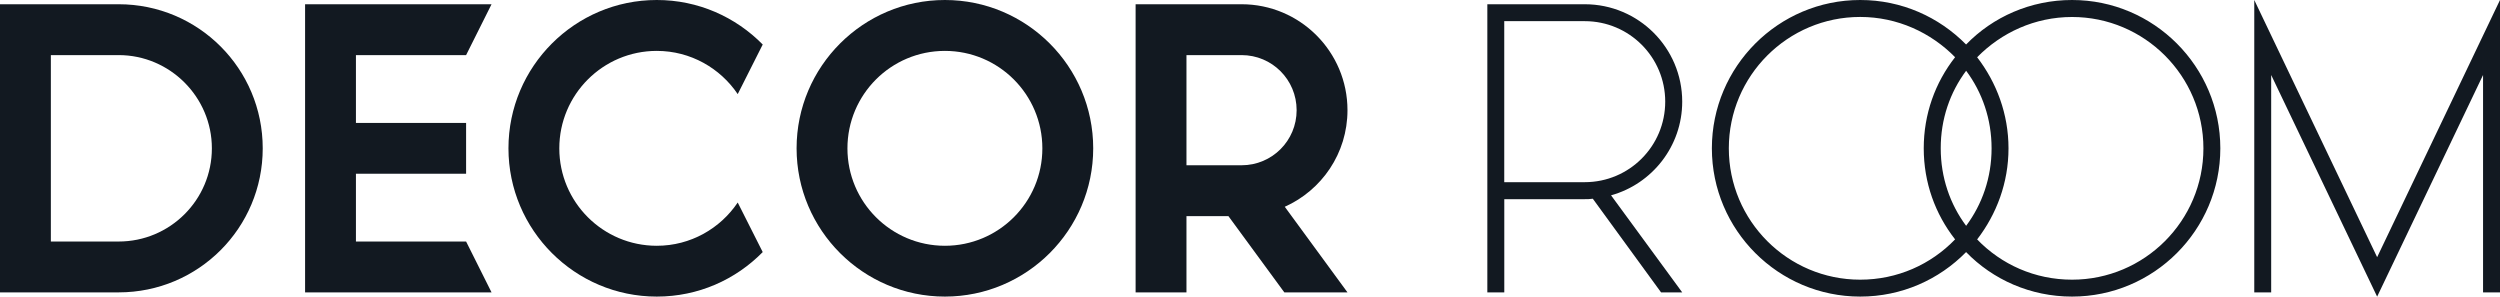 <?xml version="1.0" encoding="utf-8"?>
<!-- Generator: Adobe Illustrator 23.0.1, SVG Export Plug-In . SVG Version: 6.00 Build 0)  -->
<svg version="1.1" id="Layer_1" xmlns="http://www.w3.org/2000/svg" xmlns:xlink="http://www.w3.org/1999/xlink" x="0px" y="0px"
	 viewBox="0 0 617.95 73.31" style="enable-background:new 0 0 617.95 73.31;" xml:space="preserve">
<style type="text/css">
	.st0{fill:#121921;}
</style>
<path class="st0" d="M29.33,1.05H0v71.22h29.33c19.69,0,35.61-15.92,35.61-35.61C64.94,16.97,49.02,1.05,29.33,1.05L29.33,1.05z
	 M29.33,59.7H12.57V13.62h16.76c12.67,0,23.04,10.37,23.04,23.04C52.37,49.43,42,59.7,29.33,59.7L29.33,59.7z M29.33,59.7"/>
<path class="st0" d="M87.98,59.7V42.94h27.23V30.38H87.98V13.62h27.23l6.29-12.57H75.41v71.22h46.09l-6.29-12.57H87.98z M87.98,59.7
	"/>
<path class="st0" d="M162.34,60.75c-13.3,0-24.09-10.78-24.09-24.08c0-13.3,10.79-24.09,24.09-24.09c8.38,0,15.71,4.3,20.01,10.68
	L188.53,11c-6.71-6.8-15.92-11-26.19-11c-20.22,0-36.66,16.45-36.66,36.66c0,20.21,16.45,36.65,36.66,36.65
	c10.27,0,19.48-4.18,26.19-11l-6.18-12.25C178.05,56.45,170.73,60.75,162.34,60.75L162.34,60.75z M162.34,60.75"/>
<path class="st0" d="M233.56,0c-20.22,0-36.66,16.45-36.66,36.66c0,20.21,16.45,36.65,36.66,36.65c20.21,0,36.66-16.44,36.66-36.65
	C270.22,16.45,253.78,0,233.56,0L233.56,0z M233.56,60.75c-13.3,0-24.09-10.78-24.09-24.08c0-13.3,10.78-24.09,24.09-24.09
	c13.3,0,24.09,10.79,24.09,24.09C257.66,49.96,246.87,60.75,233.56,60.75L233.56,60.75z M233.56,60.75"/>
<path class="st0" d="M333.07,27.24c0-14.46-11.73-26.19-26.18-26.19H280.7v71.22h12.57V53.42h10.37l13.82,18.85h15.61l-15.5-21.16
	C326.68,47.03,333.07,37.92,333.07,27.24L333.07,27.24z M293.27,13.62h13.62c7.54,0,13.61,6.08,13.61,13.62
	c0,7.54-6.07,13.61-13.61,13.61h-13.62V13.62z M293.27,13.62"/>
<path class="st0" d="M415.81,25.13c0-13.3-10.79-24.08-24.08-24.08h-24.09v71.22h4.19V49.23h19.9c0.63,0,1.26,0,1.98-0.11
	l16.87,23.15h5.23l-17.59-23.99C408.37,45.46,415.81,36.13,415.81,25.13L415.81,25.13z M371.82,5.23h19.9c11,0,19.89,8.9,19.89,19.9
	c0,11-8.9,19.9-19.89,19.9h-19.9V5.23z M371.82,5.23"/>
<path class="st0" d="M512.17,0c-10.27,0-19.59,4.19-26.19,11c-6.71-6.8-15.92-11-26.18-11c-20.22,0-36.66,16.45-36.66,36.66
	c0,20.21,16.45,36.65,36.66,36.65c10.26,0,19.48-4.18,26.18-11c6.6,6.81,15.92,11,26.19,11c20.21,0,36.65-16.44,36.65-36.65
	C548.82,16.45,532.38,0,512.17,0L512.17,0z M459.8,69.13c-17.92,0-32.47-14.56-32.47-32.47c0-17.91,14.55-32.47,32.47-32.47
	c9.21,0,17.49,3.87,23.46,9.95c-4.92,6.28-7.75,14.04-7.75,22.52c0,8.48,2.83,16.23,7.75,22.51
	C477.29,65.36,469.01,69.13,459.8,69.13L459.8,69.13z M485.99,17.49c3.98,5.34,6.29,11.94,6.29,19.17c0,7.23-2.31,13.82-6.29,19.16
	c-3.98-5.34-6.28-11.94-6.28-19.16C479.7,29.43,482,22.84,485.99,17.49L485.99,17.49z M512.17,69.13c-9.22,0-17.49-3.77-23.46-9.95
	c4.82-6.28,7.75-14.03,7.75-22.51c0-8.48-2.93-16.24-7.75-22.52c5.97-6.08,14.25-9.95,23.46-9.95c17.91,0,32.47,14.56,32.47,32.47
	C544.64,54.57,530.08,69.13,512.17,69.13L512.17,69.13z M512.17,69.13"/>
<path class="st0" d="M587.58,63.57L557.21,0v72.27h4.18V18.54l26.19,54.78l26.18-54.78v53.73h4.19V0L587.58,63.57z M587.58,63.57"/>
</svg>
